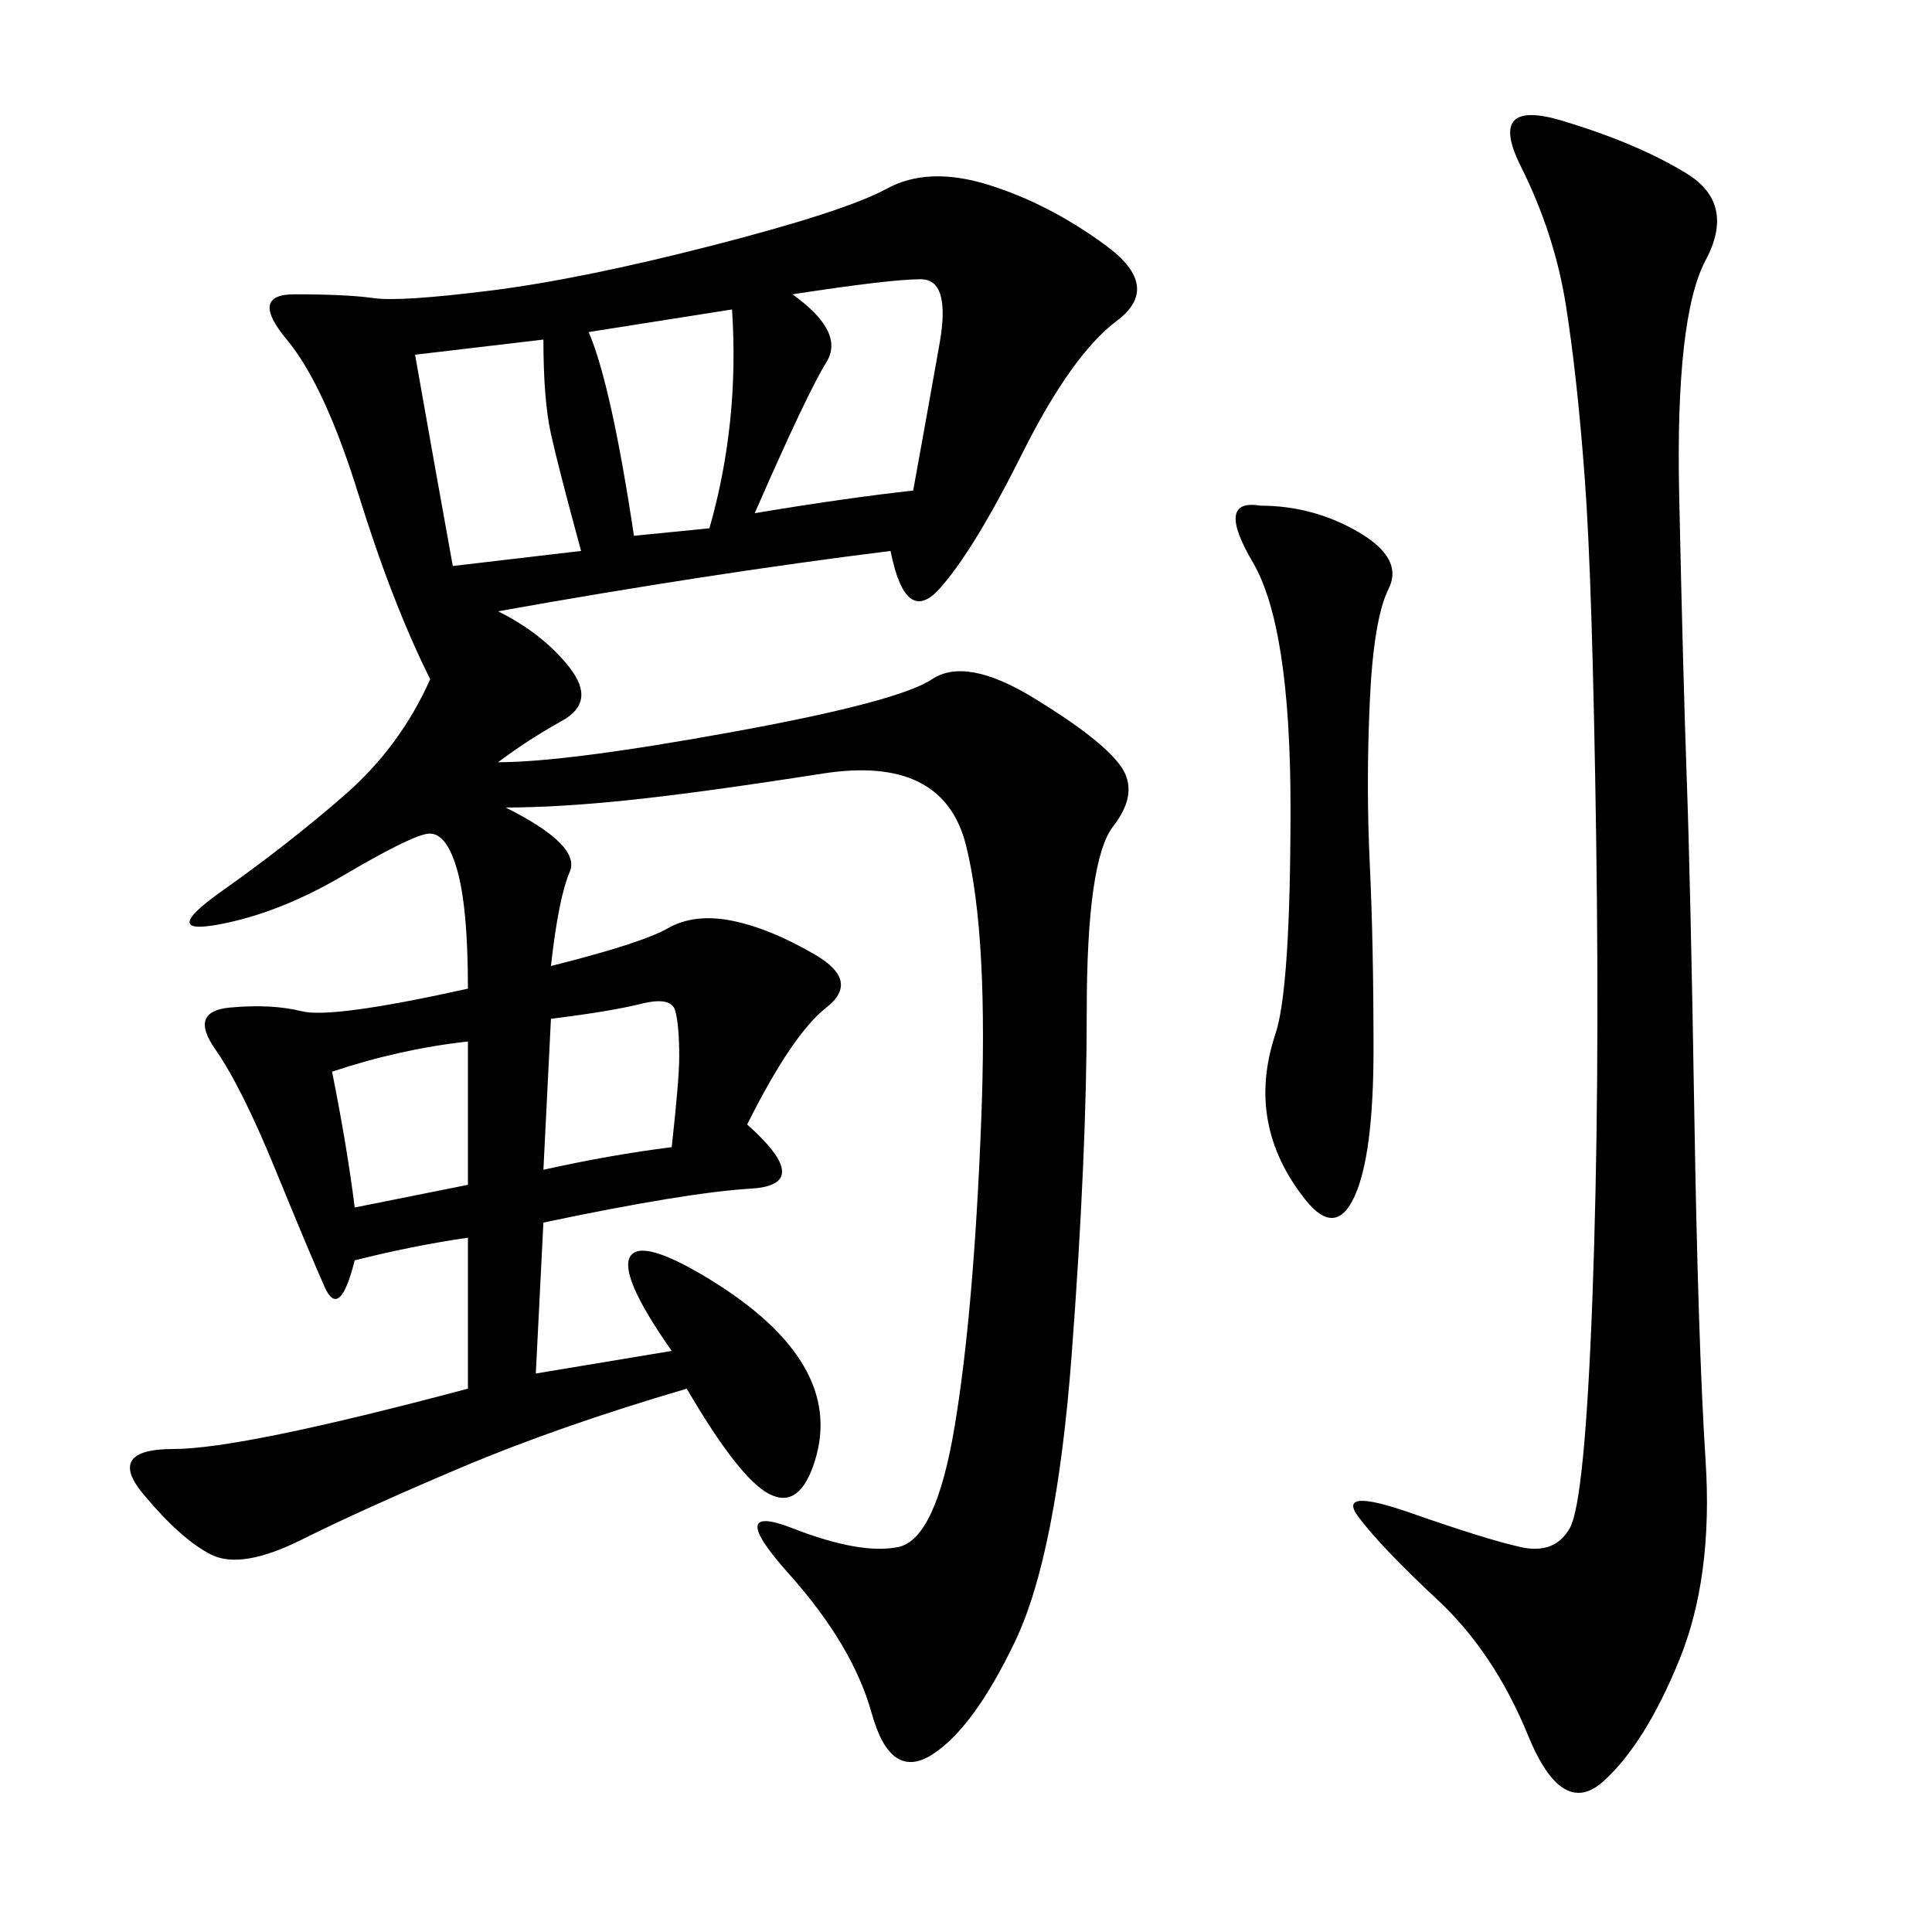 <svg xmlns="http://www.w3.org/2000/svg" xmlns:xlink="http://www.w3.org/1999/xlink" width="300" height="300"><path d="M72.66 215.63L72.66 192.19Q64.45 193.36 55.08 195.70L55.08 195.70Q52.73 205.08 50.39 199.80Q48.05 194.53 42.77 181.64Q37.50 168.75 33.40 162.89Q29.30 157.03 35.74 156.45Q42.19 155.86 46.88 157.03Q51.56 158.20 72.66 153.52L72.66 153.52Q72.66 140.63 70.90 134.77Q69.14 128.91 66.21 129.49Q63.28 130.08 53.32 135.94Q43.36 141.80 33.98 143.55Q24.61 145.31 34.57 138.28Q44.53 131.25 53.32 123.63Q62.11 116.02 66.80 105.47L66.80 105.47Q60.94 93.75 55.66 76.76Q50.39 59.77 44.53 52.73Q38.67 45.70 45.70 45.70L45.70 45.70Q53.91 45.70 58.01 46.29Q62.11 46.88 76.17 45.12Q90.23 43.36 110.74 38.09Q131.25 32.81 137.70 29.30Q144.14 25.78 153.52 28.71Q162.89 31.64 171.68 38.09Q180.47 44.53 173.44 49.80Q166.41 55.08 158.79 70.31Q151.17 85.55 145.90 91.41Q140.63 97.27 138.28 85.55L138.28 85.55Q110.16 89.06 77.34 94.92L77.34 94.92Q84.38 98.44 88.48 103.71Q92.58 108.98 87.30 111.91Q82.03 114.84 77.34 118.36L77.34 118.36Q87.89 118.36 113.67 113.67Q139.45 108.98 144.73 105.47Q150 101.95 160.55 108.40Q171.09 114.84 174.02 118.95Q176.95 123.05 172.85 128.32Q168.75 133.59 168.75 157.03L168.75 157.03Q168.75 179.30 166.41 210.35Q164.06 241.41 157.62 254.88Q151.17 268.36 144.73 272.46Q138.28 276.56 135.35 266.02Q132.42 255.47 122.46 244.34Q112.50 233.20 123.05 237.30Q133.59 241.41 139.45 240.23Q145.31 239.06 148.24 221.48Q151.17 203.91 152.34 174.61Q153.52 145.31 150 131.25Q146.48 117.19 127.73 120.12Q108.98 123.05 97.85 124.22Q86.72 125.39 78.52 125.39L78.52 125.39Q90.23 131.25 88.48 135.35Q86.72 139.45 85.55 150L85.55 150Q99.61 146.48 103.71 144.14Q107.81 141.80 113.67 142.97Q119.53 144.14 126.56 148.24Q133.59 152.34 128.32 156.45Q123.05 160.55 116.02 174.61L116.02 174.61Q126.56 183.98 116.60 184.57Q106.64 185.16 84.38 189.84L84.38 189.84L83.20 213.28L104.30 209.77Q96.09 198.05 97.85 195.12Q99.61 192.19 110.16 198.63Q120.70 205.08 124.80 212.11Q128.91 219.14 126.56 226.76Q124.22 234.38 119.53 232.03Q114.84 229.69 106.64 215.63L106.64 215.63Q86.72 221.48 71.48 227.93Q56.25 234.38 46.88 239.06Q37.50 243.75 32.81 241.41Q28.13 239.06 22.27 232.03Q16.41 225 26.95 225L26.95 225Q37.50 225 72.66 215.63L72.66 215.63ZM242.58 18.75Q254.30 22.27 261.91 26.95Q269.53 31.64 264.84 40.43Q260.16 49.22 260.74 76.76Q261.33 104.30 261.91 120.70Q262.50 137.11 263.09 172.85Q263.67 208.59 264.84 226.76Q266.02 244.92 260.74 257.81Q255.47 270.70 249.02 276.56Q242.58 282.42 237.30 269.53Q232.03 256.64 223.24 248.44Q214.45 240.23 210.94 235.55Q207.42 230.86 219.14 234.96Q230.86 239.06 236.13 240.23Q241.41 241.41 243.75 237.30Q246.09 233.20 247.27 201.56Q248.44 169.92 247.85 130.08Q247.27 90.23 246.09 74.41Q244.92 58.59 243.16 47.46Q241.41 36.33 236.13 25.78Q230.86 15.23 242.58 18.75L242.58 18.75ZM195.70 78.52Q203.91 78.52 210.94 82.62Q217.97 86.72 215.63 91.41Q213.28 96.09 212.70 108.98Q212.11 121.88 212.70 134.18Q213.28 146.48 213.28 162.89L213.28 162.89Q213.28 179.30 210.35 185.74Q207.42 192.19 202.73 186.33Q198.05 180.47 196.88 174.02Q195.70 167.58 198.05 160.55Q200.39 153.52 200.39 125.39L200.39 125.39Q200.39 97.27 194.53 87.30Q188.67 77.34 195.70 78.52L195.70 78.52ZM141.80 76.17Q144.14 63.28 145.90 53.32Q147.66 43.36 142.97 43.36L142.97 43.36Q138.28 43.36 123.05 45.70L123.05 45.70Q131.25 51.56 128.32 56.25Q125.39 60.94 117.19 79.69L117.19 79.69Q131.25 77.34 141.80 76.17L141.80 76.17ZM70.31 87.89L90.23 85.55Q86.72 72.66 85.55 67.38Q84.38 62.11 84.38 52.73L84.38 52.73L64.45 55.08Q67.97 75 70.31 87.89L70.31 87.89ZM98.44 83.20L110.16 82.03Q114.84 65.63 113.67 48.05L113.67 48.05L91.41 51.56Q94.92 59.77 98.44 83.20L98.44 83.20ZM84.38 181.64Q94.92 179.30 104.30 178.13L104.30 178.13Q105.47 167.58 105.47 164.06L105.47 164.06Q105.47 159.38 104.88 157.03Q104.30 154.69 99.61 155.86Q94.92 157.03 85.55 158.20L85.55 158.20L84.38 181.64ZM55.08 187.50L72.66 183.98L72.66 161.72Q62.11 162.89 51.56 166.41L51.56 166.41Q53.91 178.13 55.08 187.50L55.08 187.50Z"/></svg>
